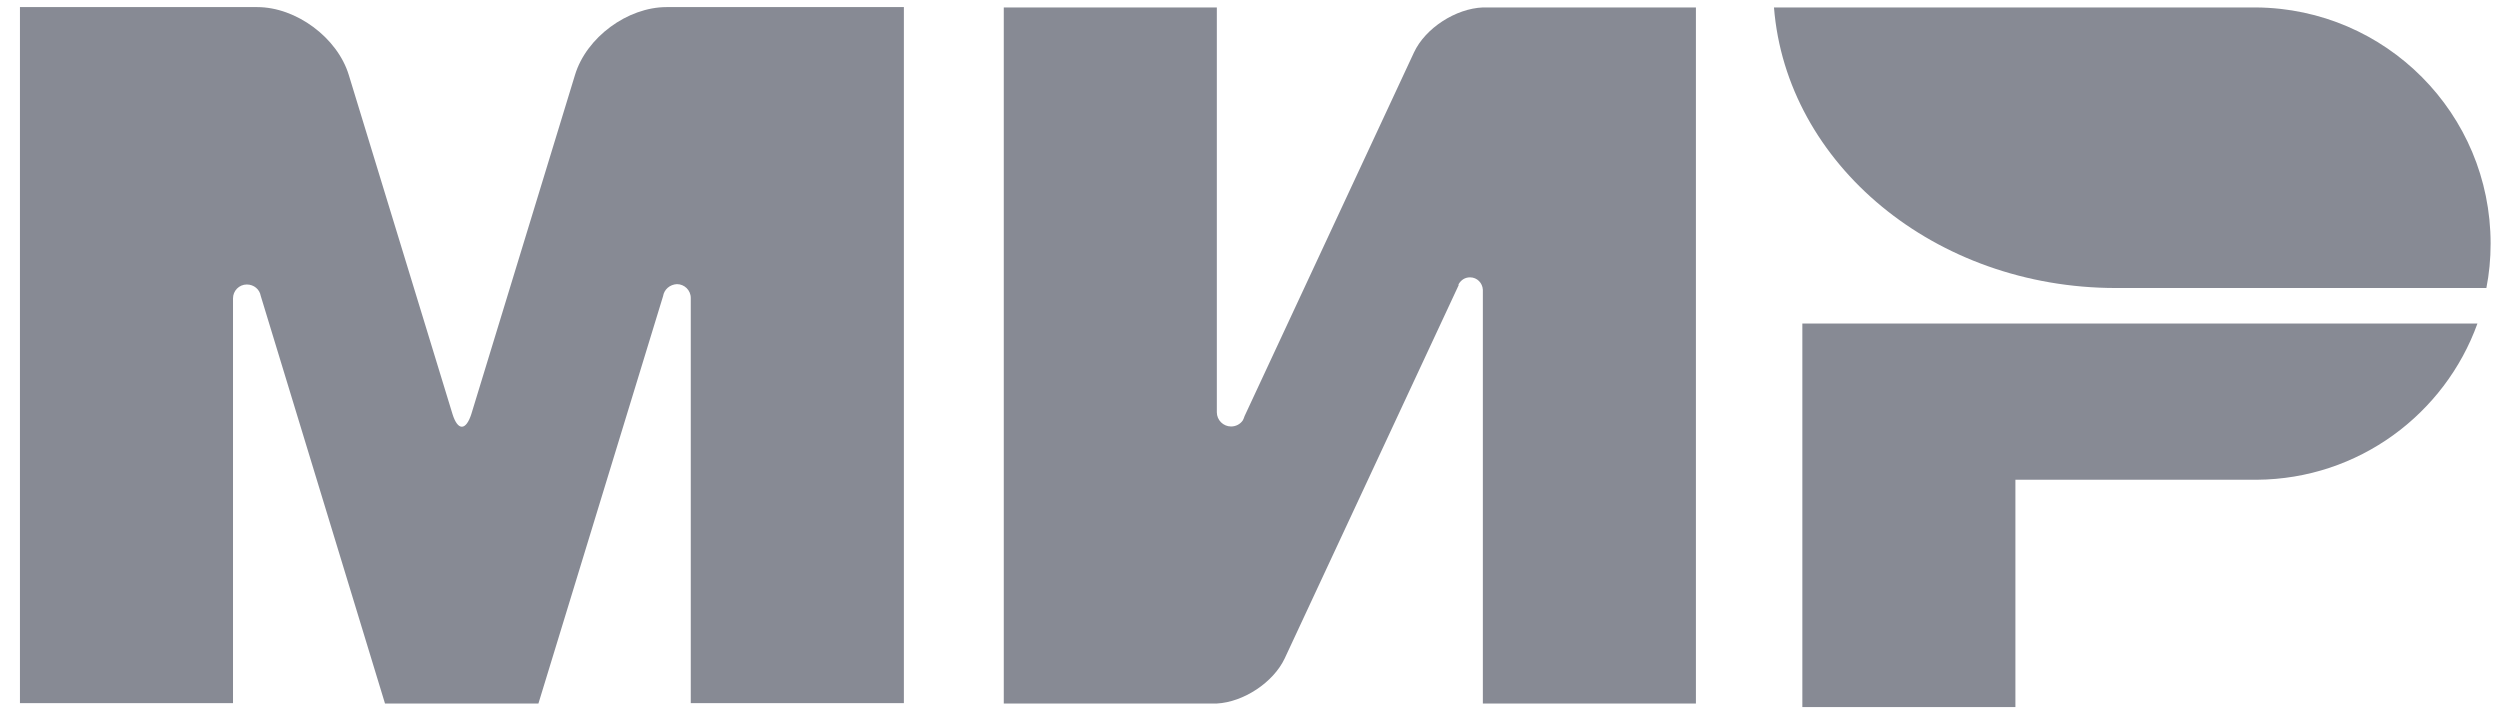 <svg width="49" height="14" viewBox="0 0 49 14" fill="none" xmlns="http://www.w3.org/2000/svg">
<path d="M35.326 6.341V13.858H39.502V9.403H44.236C46.227 9.389 47.918 8.116 48.558 6.341H35.326Z" fill="#878A94"/>
<path d="M34.77 0.146C35.013 3.215 37.923 5.645 41.473 5.645C41.486 5.645 48.733 5.645 48.733 5.645C48.788 5.366 48.816 5.074 48.816 4.775C48.816 2.227 46.763 0.167 44.222 0.146H34.77Z" fill="#878A94"/>
<path d="M28.59 5.568C28.639 5.485 28.716 5.436 28.813 5.436C28.952 5.436 29.057 5.547 29.064 5.679V13.789H33.24V0.146H29.064C28.535 0.167 27.936 0.549 27.713 1.03L24.393 8.157C24.386 8.185 24.372 8.213 24.358 8.241C24.31 8.311 24.226 8.359 24.129 8.359C23.976 8.359 23.85 8.234 23.85 8.081V0.146H19.674V13.789H23.85C24.372 13.761 24.957 13.378 25.18 12.905L28.59 5.589C28.583 5.582 28.59 5.575 28.59 5.568Z" fill="#878A94"/>
<path d="M12.996 5.805L10.553 13.789H7.546L5.11 5.798C5.089 5.673 4.978 5.576 4.838 5.576C4.685 5.576 4.567 5.701 4.567 5.847V13.782H0.391V0.139H3.975H5.04C5.806 0.139 6.613 0.738 6.836 1.469L8.869 8.116C8.973 8.45 9.133 8.443 9.238 8.116L11.27 1.469C11.493 0.731 12.3 0.139 13.066 0.139H14.131H17.716V13.782H13.539V5.847C13.539 5.847 13.539 5.847 13.539 5.84C13.539 5.687 13.414 5.569 13.268 5.569C13.129 5.576 13.017 5.673 12.996 5.805Z" fill="#878A94"/>
</svg>
